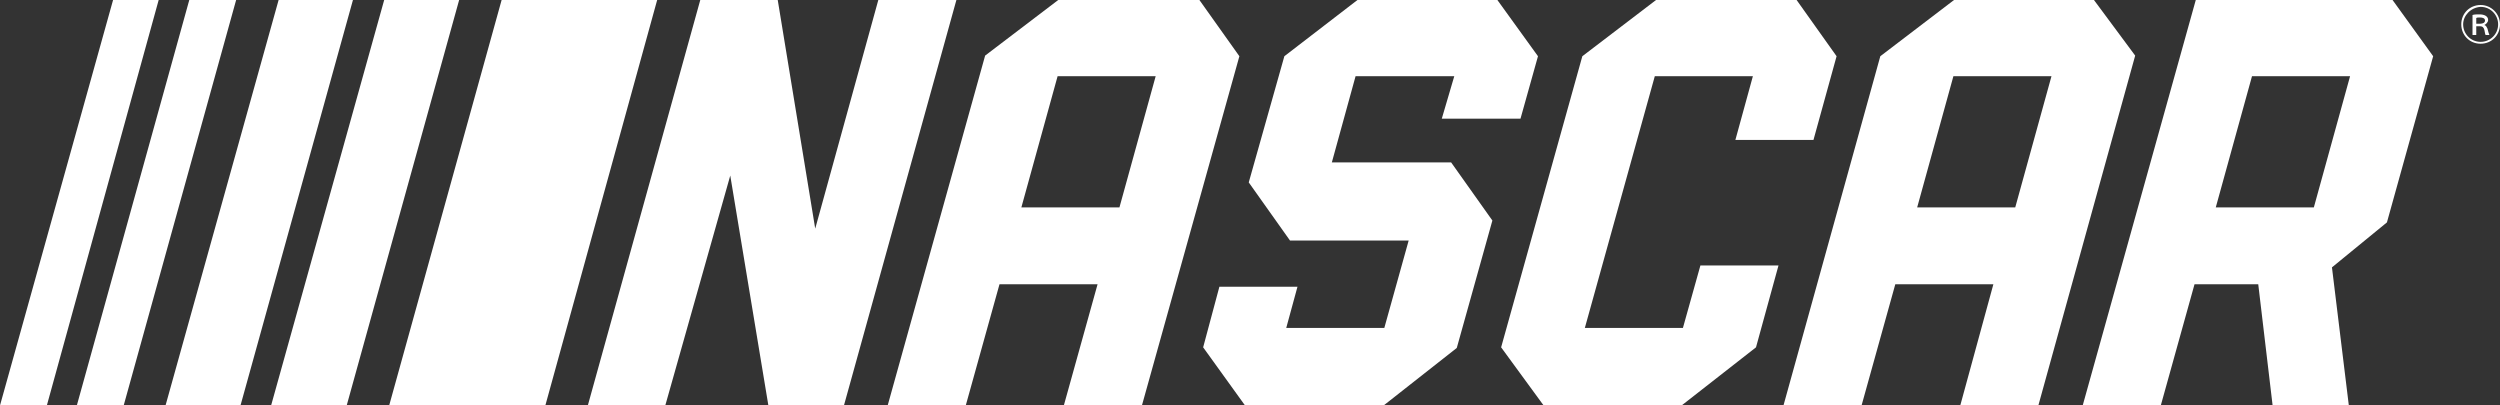 <?xml version="1.0" encoding="utf-8"?>
<!-- Generator: Adobe Illustrator 25.2.1, SVG Export Plug-In . SVG Version: 6.00 Build 0)  -->
<svg version="1.1" id="Layer_1" xmlns="http://www.w3.org/2000/svg" xmlns:xlink="http://www.w3.org/1999/xlink" x="0px" y="0px"
	 viewBox="0 0 400.2 64.9" style="enable-background:new 0 0 400.2 64.9;" xml:space="preserve">
<rect x="0" y="0" width="400.2" height="64.9" fill="#333333" stroke="none"/>
<style type="text/css">
	.st0{fill:#FFFFFF;}
</style>
<g>
	<g>
		<g>
			<polygon class="st0" points="217.3,0 205.6,9 199.9,29.2 206.5,38.5 225.5,38.5 221.6,52.5 205.9,52.5 207.7,45.9 195.2,45.9 
				192.6,55.6 199.3,64.9 221.5,64.9 233.2,55.7 238.9,35.3 232.3,26 213.2,26 217,12.2 232.8,12.2 230.8,19 243.4,19 246.2,9 
				239.7,0 			"/>
			<polygon class="st0" points="265.1,0 253.3,9 240.3,55.6 247.1,64.9 269.2,64.9 281.1,55.6 284.7,42.5 272.2,42.5 269.4,52.5 
				253.7,52.5 264.9,12.2 280.6,12.2 277.8,22.4 290.3,22.4 294,9 287.6,0 			"/>
			<path class="st0" d="M360.5,12.2h15.7l-5.8,21h-15.7L360.5,12.2z M351.5,0l-18.1,64.9h12.5l5.4-19.4h10.2l2.3,19.4H376l-2.7-22.1
				l8.8-7.2L389.5,9L383,0C383,0,351.5,0,351.5,0z"/>
			<polygon class="st0" points="140.6,0 130.5,36.6 124.5,0 112.1,0 94.1,64.9 106.5,64.9 116.9,28.1 123,64.9 135.1,64.9 153.1,0 
							"/>
			<path class="st0" d="M169.3,12.2H185l-5.8,21h-15.7L169.3,12.2z M169.4,0l-11.7,8.9l-15.6,56h12.5l5.4-19.4h15.7l-5.4,19.4h12.5
				L198.4,9L192,0C192,0,169.4,0,169.4,0z"/>
			<path class="st0" d="M312.7,12.2h15.7l-5.8,21h-15.7L312.7,12.2z M312.8,0L301,9l-15.5,55.9H298l5.4-19.4h15.7l-5.3,19.4h12.5
				l15.5-56L335.2,0C335.2,0,312.8,0,312.8,0z"/>
		</g>
	</g>
	<g>
		<polygon class="st0" points="80.3,0 62.3,64.9 87.3,64.9 105.2,0 		"/>
		<polygon class="st0" points="44.6,0 26.5,64.9 38.5,64.9 56.5,0 		"/>
		<polygon class="st0" points="61.5,0 43.4,64.9 55.5,64.9 73.5,0 		"/>
		<polygon class="st0" points="18.1,0 0,64.9 7.5,64.9 25.4,0 		"/>
		<polygon class="st0" points="30.3,0 12.3,64.9 19.8,64.9 37.8,0 		"/>
	</g>
	<g>
		<path class="st0" d="M400.2,3.9c0,1.8-1.4,3.1-3.1,3.1c-1.8,0-3.1-1.4-3.1-3.1c0-1.8,1.4-3.1,3.1-3.1S400.2,2.2,400.2,3.9z
			 M394.3,3.9c0,1.5,1.2,2.8,2.8,2.8c1.5,0,2.8-1.2,2.8-2.8c0-1.5-1.2-2.8-2.8-2.8C395.5,1.2,394.3,2.5,394.3,3.9z M395.8,2.4
			c0.3-0.1,0.7-0.1,1.1-0.1c0.8,0,1.4,0.3,1.4,0.9c0,0.4-0.4,0.7-0.6,0.8l0,0c0.3,0.1,0.4,0.4,0.5,0.6c0.1,0.4,0.2,0.8,0.3,1h-0.6
			c-0.1-0.1-0.1-0.4-0.2-0.8s-0.3-0.6-0.7-0.6h-0.6v1.4h-0.6L395.8,2.4L395.8,2.4z M396.4,3.8h0.6c0.5,0,0.8-0.2,0.8-0.5
			c0-0.4-0.4-0.5-0.8-0.5c-0.3,0-0.5,0-0.6,0.1V3.8z"/>
	</g>
</g>
</svg>
